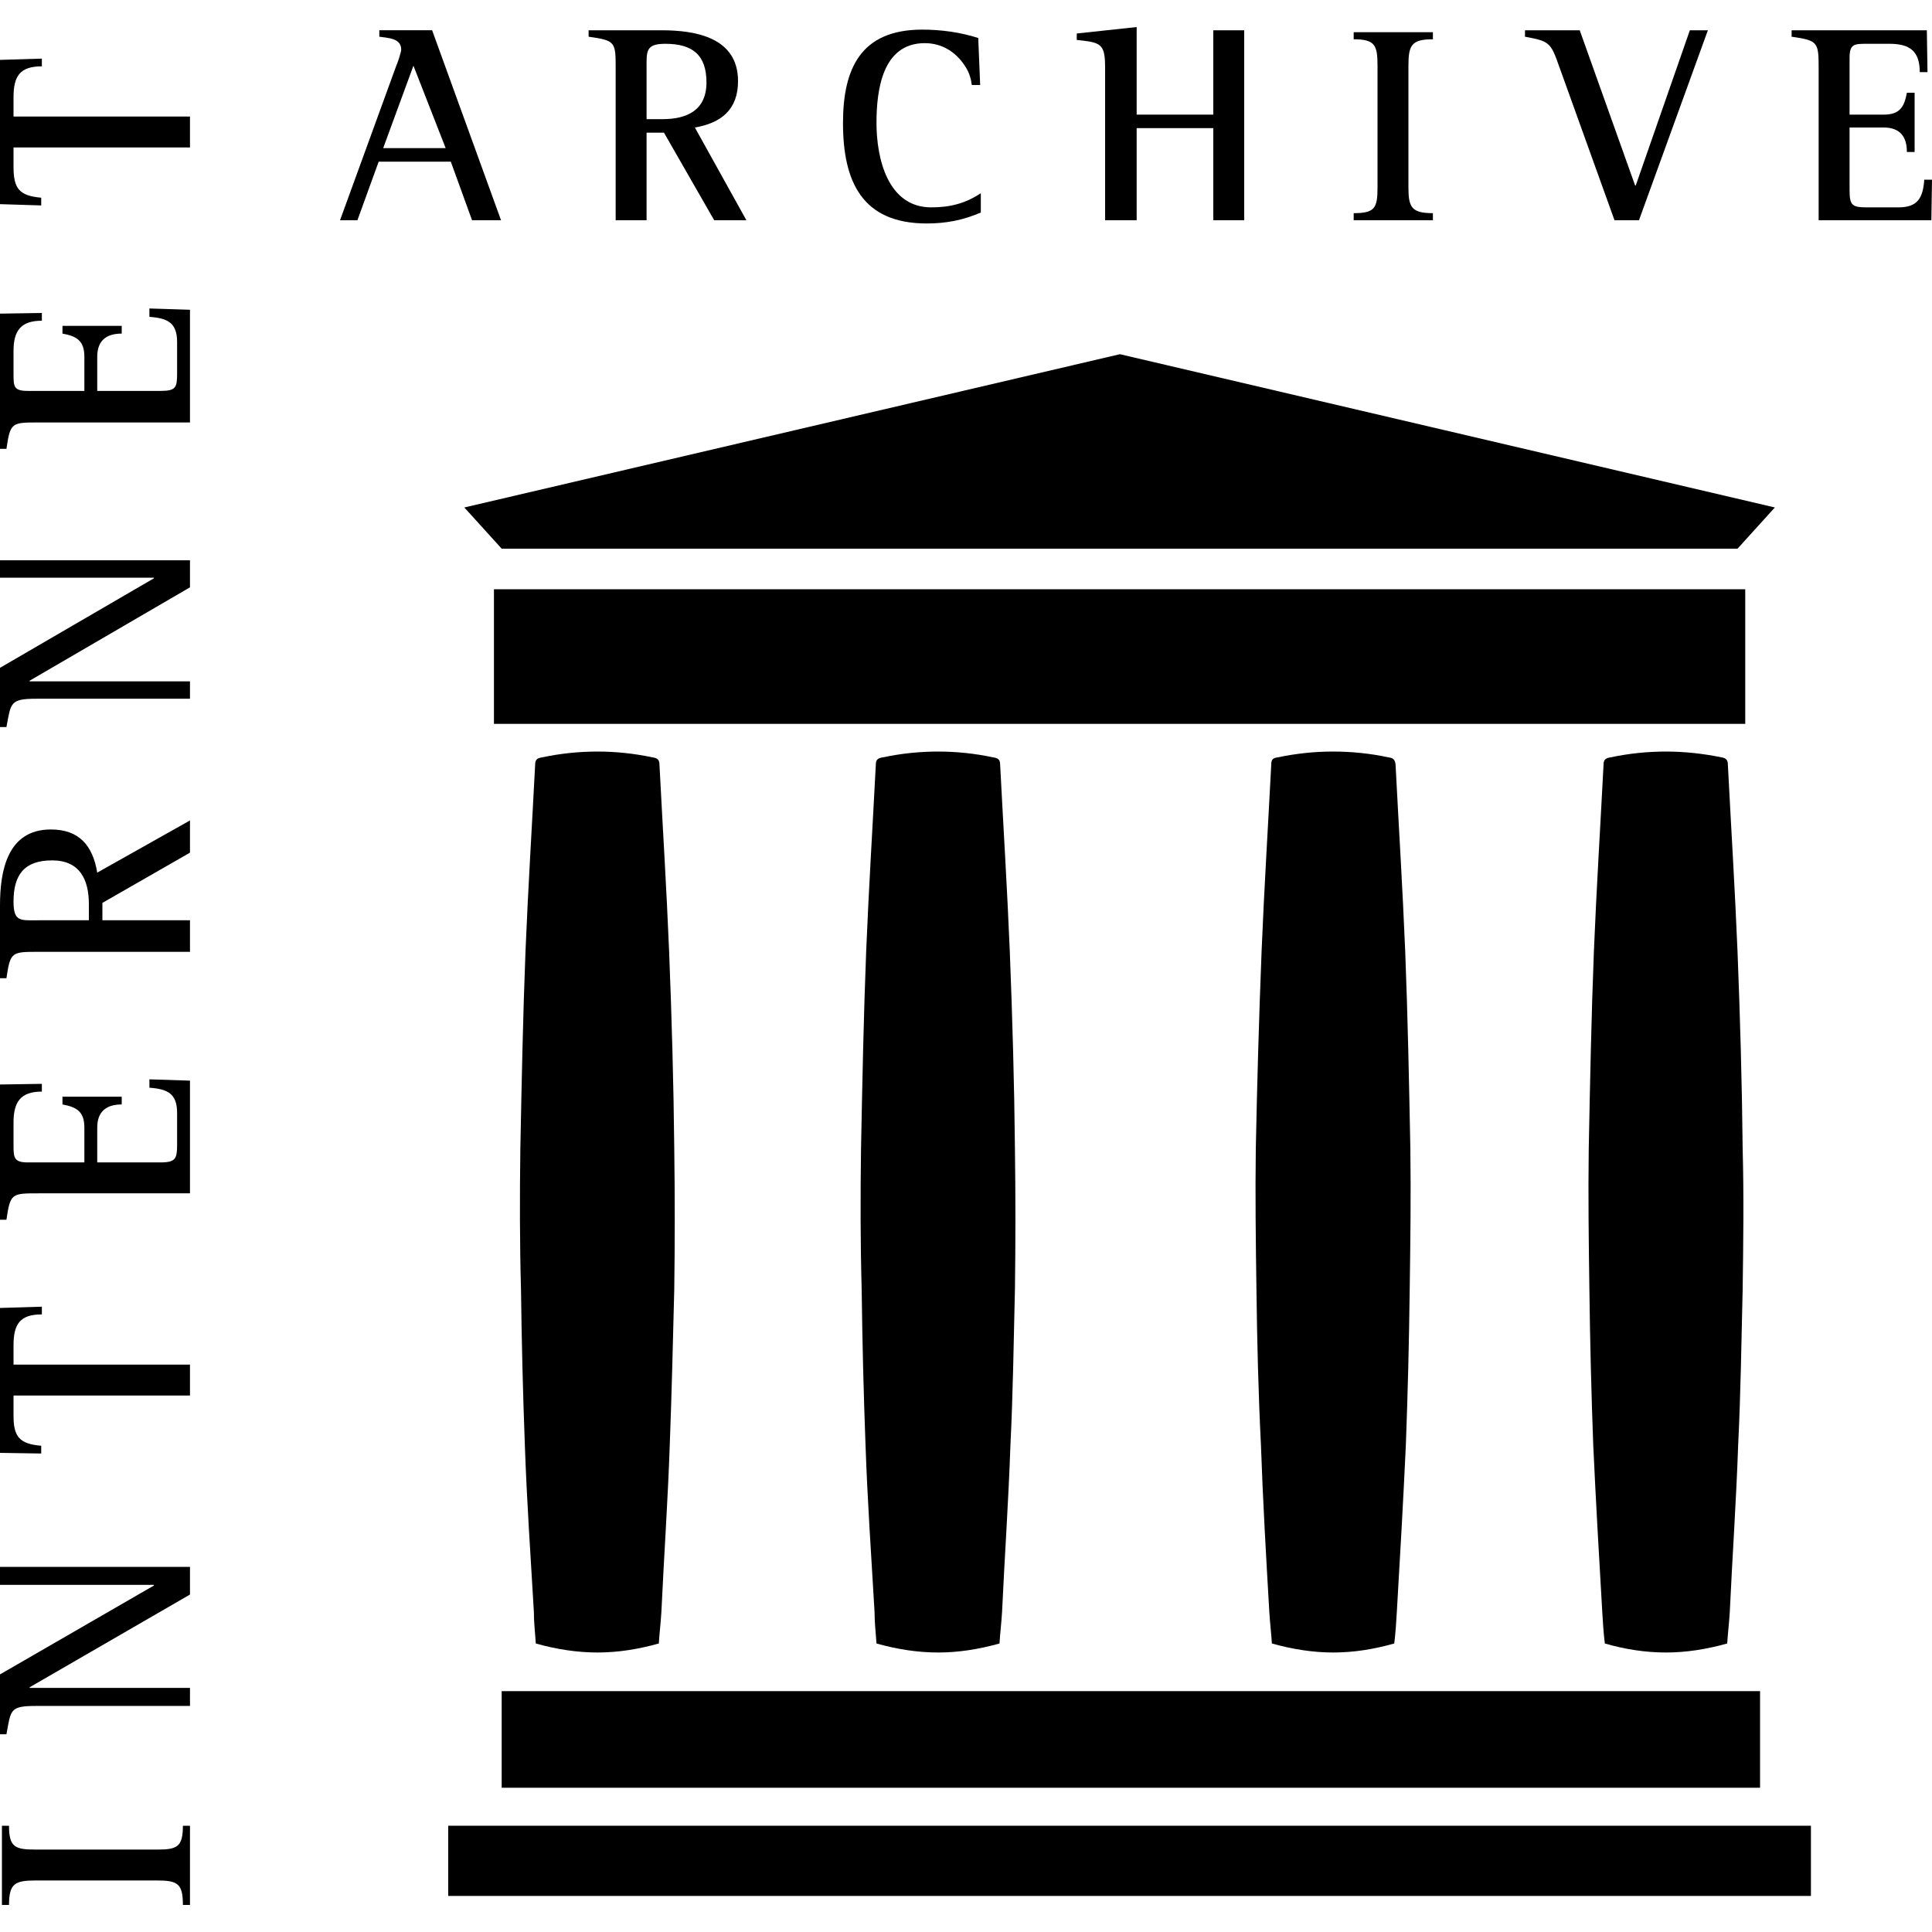 <?xml version="1.0" encoding="UTF-8"?>
<!DOCTYPE svg PUBLIC "-//W3C//DTD SVG 1.1//EN" "http://www.w3.org/Graphics/SVG/1.1/DTD/svg11.dtd">
<!-- Creator: CorelDRAW -->
<svg xmlns="http://www.w3.org/2000/svg" xml:space="preserve" width="30px" height="30px" version="1.1" style="shape-rendering:geometricPrecision; text-rendering:geometricPrecision; image-rendering:optimizeQuality; fill-rule:evenodd; clip-rule:evenodd"
viewBox="0 0 30 30"
 xmlns:xlink="http://www.w3.org/1999/xlink"
 xmlns:xodm="http://www.corel.com/coreldraw/odm/2003">
 <defs>
  <style type="text/css">
   <![CDATA[
    .fil0 {fill:black;fill-rule:nonzero}
   ]]>
  </style>
 </defs>
 <g id="Слой_x0020_1">
  <g id="_2310672157152">
   <path class="fil0" d="M7.33 3.42l-0.33 -0.91 -1.12 0 -0.33 0.91 -0.27 0 0.87 -2.39c0.02,-0.04 0.08,-0.22 0.08,-0.26 0,-0.18 -0.21,-0.18 -0.34,-0.2l0 -0.1 0.82 0 1.07 2.95 -0.45 0 0 0zm-0.91 -2.4l-0.47 1.28 0.97 0 -0.5 -1.28z"/>
   <path class="fil0" d="M11.09 3.42l-0.78 -1.36 -0.27 0 0 1.36 -0.48 0 0 -2.35c0,-0.42 0,-0.44 -0.42,-0.5l0 -0.1 1.13 0c0.53,0 1.19,0.11 1.19,0.79 0,0.44 -0.26,0.65 -0.67,0.72l0.8 1.44 -0.5 0 0 0zm-0.76 -2.74c-0.31,0 -0.29,0.12 -0.29,0.39l0 0.78 0.25 0c0.38,0 0.68,-0.14 0.68,-0.57 0,-0.43 -0.22,-0.6 -0.64,-0.6z"/>
   <path class="fil0" d="M14.39 3.47c-1.01,0 -1.3,-0.66 -1.3,-1.56 0,-0.85 0.28,-1.45 1.23,-1.45 0.29,0 0.59,0.04 0.87,0.13l0.03 0.73 -0.13 0c-0.01,-0.09 -0.04,-0.19 -0.09,-0.27 -0.14,-0.23 -0.36,-0.38 -0.64,-0.38 -0.66,0 -0.75,0.73 -0.75,1.24 0,0.54 0.17,1.31 0.85,1.31 0.29,0 0.53,-0.06 0.77,-0.22l0 0.3c-0.28,0.12 -0.54,0.17 -0.84,0.17z"/>
   <path class="fil0" d="M18.84 3.42l0 -1.43 -1.19 0 0 1.43 -0.49 0 0 -2.37c0,-0.38 -0.07,-0.39 -0.44,-0.43l0 -0.1 0.93 -0.1 0 1.36 1.19 0 0 -1.31 0.48 0 0 2.95 -0.48 0 0 0z"/>
   <path class="fil0" d="M21.02 3.42l0 -0.11c0.33,0 0.37,-0.08 0.37,-0.4l0 -1.89c0,-0.32 -0.04,-0.41 -0.37,-0.41l0 -0.11 1.23 0 0 0.11c-0.33,0 -0.38,0.09 -0.38,0.41l0 1.89c0,0.31 0.05,0.4 0.38,0.4l0 0.11 -1.23 0z"/>
   <path class="fil0" d="M25.45 3.42l-0.38 0 -0.86 -2.39c-0.13,-0.37 -0.15,-0.39 -0.53,-0.46l0 -0.1 0.85 0 0.86 2.41 0.01 0 0.84 -2.41 0.28 0 -1.07 2.95z"/>
   <path class="fil0" d="M29.99 3.42l-1.75 0 0 -2.35c0,-0.42 -0.01,-0.44 -0.42,-0.5l0 -0.1 2.1 0 0.01 0.65 -0.12 0c0,-0.33 -0.16,-0.44 -0.47,-0.44l-0.34 0c-0.21,0 -0.28,0 -0.28,0.22l0 0.88 0.53 0c0.25,0 0.32,-0.12 0.36,-0.34l0.12 0 0 0.92 -0.12 0c0,-0.24 -0.11,-0.38 -0.36,-0.38l-0.53 0 0 0.98c0,0.24 0.05,0.26 0.28,0.26l0.48 0c0.3,0 0.38,-0.15 0.4,-0.43l0.12 0 -0.01 0.63z"/>
   <rect class="fil0" x="6.96" y="28.35" width="21.16" height="1.09"/>
   <rect class="fil0" x="7.79" y="26.26" width="19.54" height="1.5"/>
   <rect class="fil0" x="7.67" y="9.15" width="19.43" height="2.09"/>
   <polygon class="fil0" points="17.39,5.5 7.21,7.88 7.79,8.52 17.39,8.52 26.98,8.52 27.56,7.88 "/>
   <path class="fil0" d="M2.95 29.58l-0.11 0c0,-0.33 -0.08,-0.38 -0.4,-0.38l-1.89 0c-0.32,0 -0.41,0.05 -0.41,0.38l-0.11 0 0 -1.23 0.11 0c0,0.33 0.09,0.37 0.41,0.37l1.89 0c0.31,0 0.4,-0.04 0.4,-0.37l0.11 0 0 1.23z"/>
   <path class="fil0" d="M2.95 24.76l-2.49 1.44 0 0.01 2.49 0 0 0.28 -2.39 0c-0.41,0 -0.39,0.06 -0.46,0.44l-0.1 0 0 -0.93 2.39 -1.38 0 -0.01 -2.39 0 0 -0.28 2.95 0 0 0.43z"/>
   <path class="fil0" d="M0.65 20.41c-0.34,0 -0.44,0.15 -0.44,0.48l0 0.3 2.74 0 0 0.48 -2.74 0 0 0.31c0,0.33 0.09,0.44 0.43,0.47l0 0.12 -0.64 -0.01 0 -2.25 0.65 -0.02 0 0.12z"/>
   <path class="fil0" d="M2.95 16.78l0 1.75 -2.35 0c-0.42,0 -0.44,0 -0.5,0.41l-0.1 0 0 -2.1 0.65 -0.01 0 0.12c-0.33,0 -0.44,0.16 -0.44,0.48l0 0.34c0,0.2 0,0.28 0.22,0.28l0.88 0 0 -0.54c0,-0.25 -0.12,-0.32 -0.34,-0.36l0 -0.12 0.92 0 0 0.12c-0.24,0 -0.38,0.11 -0.38,0.36l0 0.54 0.98 0c0.24,0 0.26,-0.06 0.26,-0.28l0 -0.49c0,-0.3 -0.15,-0.37 -0.43,-0.39l0 -0.13 0.63 0.02z"/>
   <path class="fil0" d="M2.95 13.24l-1.36 0.78 0 0.27 1.36 0 0 0.49 -2.35 0c-0.42,0 -0.44,0 -0.5,0.41l-0.1 0 0 -1.13c0,-0.53 0.11,-1.18 0.79,-1.18 0.44,0 0.65,0.25 0.72,0.67l1.44 -0.81 0 0.5 0 0zm-2.74 0.76c0,0.32 0.11,0.29 0.39,0.29l0.78 0 0 -0.25c0,-0.38 -0.14,-0.68 -0.57,-0.68 -0.43,0 -0.6,0.22 -0.6,0.64z"/>
   <path class="fil0" d="M2.95 9.12l-2.49 1.45 0 0.01 2.49 0 0 0.27 -2.39 0c-0.41,0 -0.39,0.07 -0.46,0.44l-0.1 0 0 -0.92 2.39 -1.39 0 -0.01 -2.39 0 0 -0.27 2.95 0 0 0.42z"/>
   <path class="fil0" d="M2.95 4.81l0 1.75 -2.35 0c-0.42,0 -0.44,0 -0.5,0.41l-0.1 0 0 -2.1 0.65 -0.01 0 0.12c-0.33,0 -0.44,0.16 -0.44,0.47l0 0.35c0,0.2 0,0.27 0.22,0.27l0.88 0 0 -0.53c0,-0.25 -0.12,-0.32 -0.34,-0.36l0 -0.12 0.92 0 0 0.12c-0.24,0 -0.38,0.11 -0.38,0.36l0 0.53 0.98 0c0.24,0 0.26,-0.05 0.26,-0.27l0 -0.49c0,-0.3 -0.15,-0.37 -0.43,-0.39l0 -0.13 0.63 0.02z"/>
   <path class="fil0" d="M0.65 1.03c-0.34,0 -0.44,0.15 -0.44,0.48l0 0.3 2.74 0 0 0.48 -2.74 0 0 0.3c0,0.34 0.09,0.45 0.43,0.48l0 0.12 -0.64 -0.02 0 -2.24 0.65 -0.02 0 0.12z"/>
   <path class="fil0" d="M10.47 17.84c-0.01,-1.02 -0.04,-2.05 -0.08,-3.07 -0.04,-0.97 -0.1,-1.93 -0.15,-2.9 0,-0.08 -0.04,-0.1 -0.11,-0.11 -0.28,-0.06 -0.57,-0.09 -0.85,-0.09 -0.29,0 -0.58,0.03 -0.86,0.09 -0.07,0.01 -0.11,0.03 -0.11,0.11 -0.05,0.97 -0.11,1.93 -0.15,2.9 -0.04,1.02 -0.06,2.05 -0.08,3.07 -0.01,0.73 -0.01,1.46 0.01,2.18 0.01,0.81 0.03,1.62 0.06,2.42 0.03,0.87 0.09,1.73 0.14,2.59 0,0.17 0.02,0.33 0.03,0.49 0.32,0.09 0.64,0.14 0.96,0.14 0.31,0 0.63,-0.05 0.95,-0.14 0.01,-0.16 0.03,-0.32 0.04,-0.49 0.04,-0.86 0.1,-1.72 0.13,-2.59 0.03,-0.8 0.05,-1.61 0.07,-2.42 0.01,-0.72 0.01,-1.45 0,-2.18z"/>
   <path class="fil0" d="M15.76 17.84c-0.01,-1.02 -0.04,-2.05 -0.08,-3.07 -0.04,-0.97 -0.1,-1.93 -0.15,-2.9 0,-0.08 -0.04,-0.1 -0.11,-0.11 -0.28,-0.06 -0.57,-0.09 -0.85,-0.09 -0.29,0 -0.58,0.03 -0.86,0.09 -0.07,0.01 -0.11,0.03 -0.11,0.11 -0.05,0.97 -0.11,1.93 -0.15,2.9 -0.04,1.02 -0.06,2.05 -0.08,3.07 -0.01,0.73 -0.01,1.46 0.01,2.18 0.01,0.81 0.03,1.62 0.06,2.42 0.03,0.87 0.09,1.73 0.14,2.59 0,0.17 0.02,0.33 0.03,0.49 0.32,0.09 0.64,0.14 0.96,0.14 0.31,0 0.63,-0.05 0.95,-0.14 0.01,-0.16 0.03,-0.32 0.04,-0.49 0.04,-0.86 0.1,-1.72 0.13,-2.59 0.04,-0.8 0.05,-1.61 0.07,-2.42 0.01,-0.72 0.01,-1.45 0,-2.18z"/>
   <path class="fil0" d="M21.9 17.84c-0.02,-1.02 -0.04,-2.05 -0.08,-3.07 -0.04,-0.97 -0.1,-1.93 -0.15,-2.9 -0.01,-0.08 -0.04,-0.1 -0.11,-0.11 -0.28,-0.06 -0.57,-0.09 -0.86,-0.09 -0.29,0 -0.57,0.03 -0.86,0.09 -0.07,0.01 -0.1,0.03 -0.1,0.11 -0.05,0.97 -0.11,1.93 -0.15,2.9 -0.04,1.02 -0.07,2.05 -0.09,3.07 -0.01,0.73 0,1.46 0.01,2.18 0.01,0.81 0.03,1.62 0.07,2.42 0.03,0.87 0.08,1.73 0.13,2.59 0.01,0.17 0.03,0.33 0.04,0.49 0.32,0.09 0.64,0.14 0.95,0.14 0.32,0 0.63,-0.05 0.95,-0.14 0.02,-0.16 0.03,-0.32 0.04,-0.49 0.05,-0.86 0.1,-1.72 0.14,-2.59 0.03,-0.8 0.05,-1.61 0.06,-2.42 0.01,-0.72 0.02,-1.45 0.01,-2.18z"/>
   <path class="fil0" d="M27.06 17.84c-0.01,-1.02 -0.04,-2.05 -0.08,-3.07 -0.04,-0.97 -0.1,-1.93 -0.15,-2.9 0,-0.08 -0.04,-0.1 -0.1,-0.11 -0.29,-0.06 -0.58,-0.09 -0.86,-0.09 -0.29,0 -0.58,0.03 -0.86,0.09 -0.07,0.01 -0.11,0.03 -0.11,0.11 -0.05,0.97 -0.11,1.93 -0.15,2.9 -0.04,1.02 -0.06,2.05 -0.08,3.07 -0.01,0.73 0,1.46 0.01,2.18 0.01,0.81 0.03,1.62 0.06,2.42 0.04,0.87 0.09,1.73 0.14,2.59 0.01,0.17 0.02,0.33 0.04,0.49 0.31,0.09 0.63,0.14 0.95,0.14 0.31,0 0.63,-0.05 0.95,-0.14 0.01,-0.16 0.03,-0.32 0.04,-0.49 0.04,-0.86 0.1,-1.72 0.13,-2.59 0.04,-0.8 0.05,-1.61 0.07,-2.42 0.01,-0.72 0.02,-1.45 0,-2.18z"/>
  </g>
 </g>
</svg>
